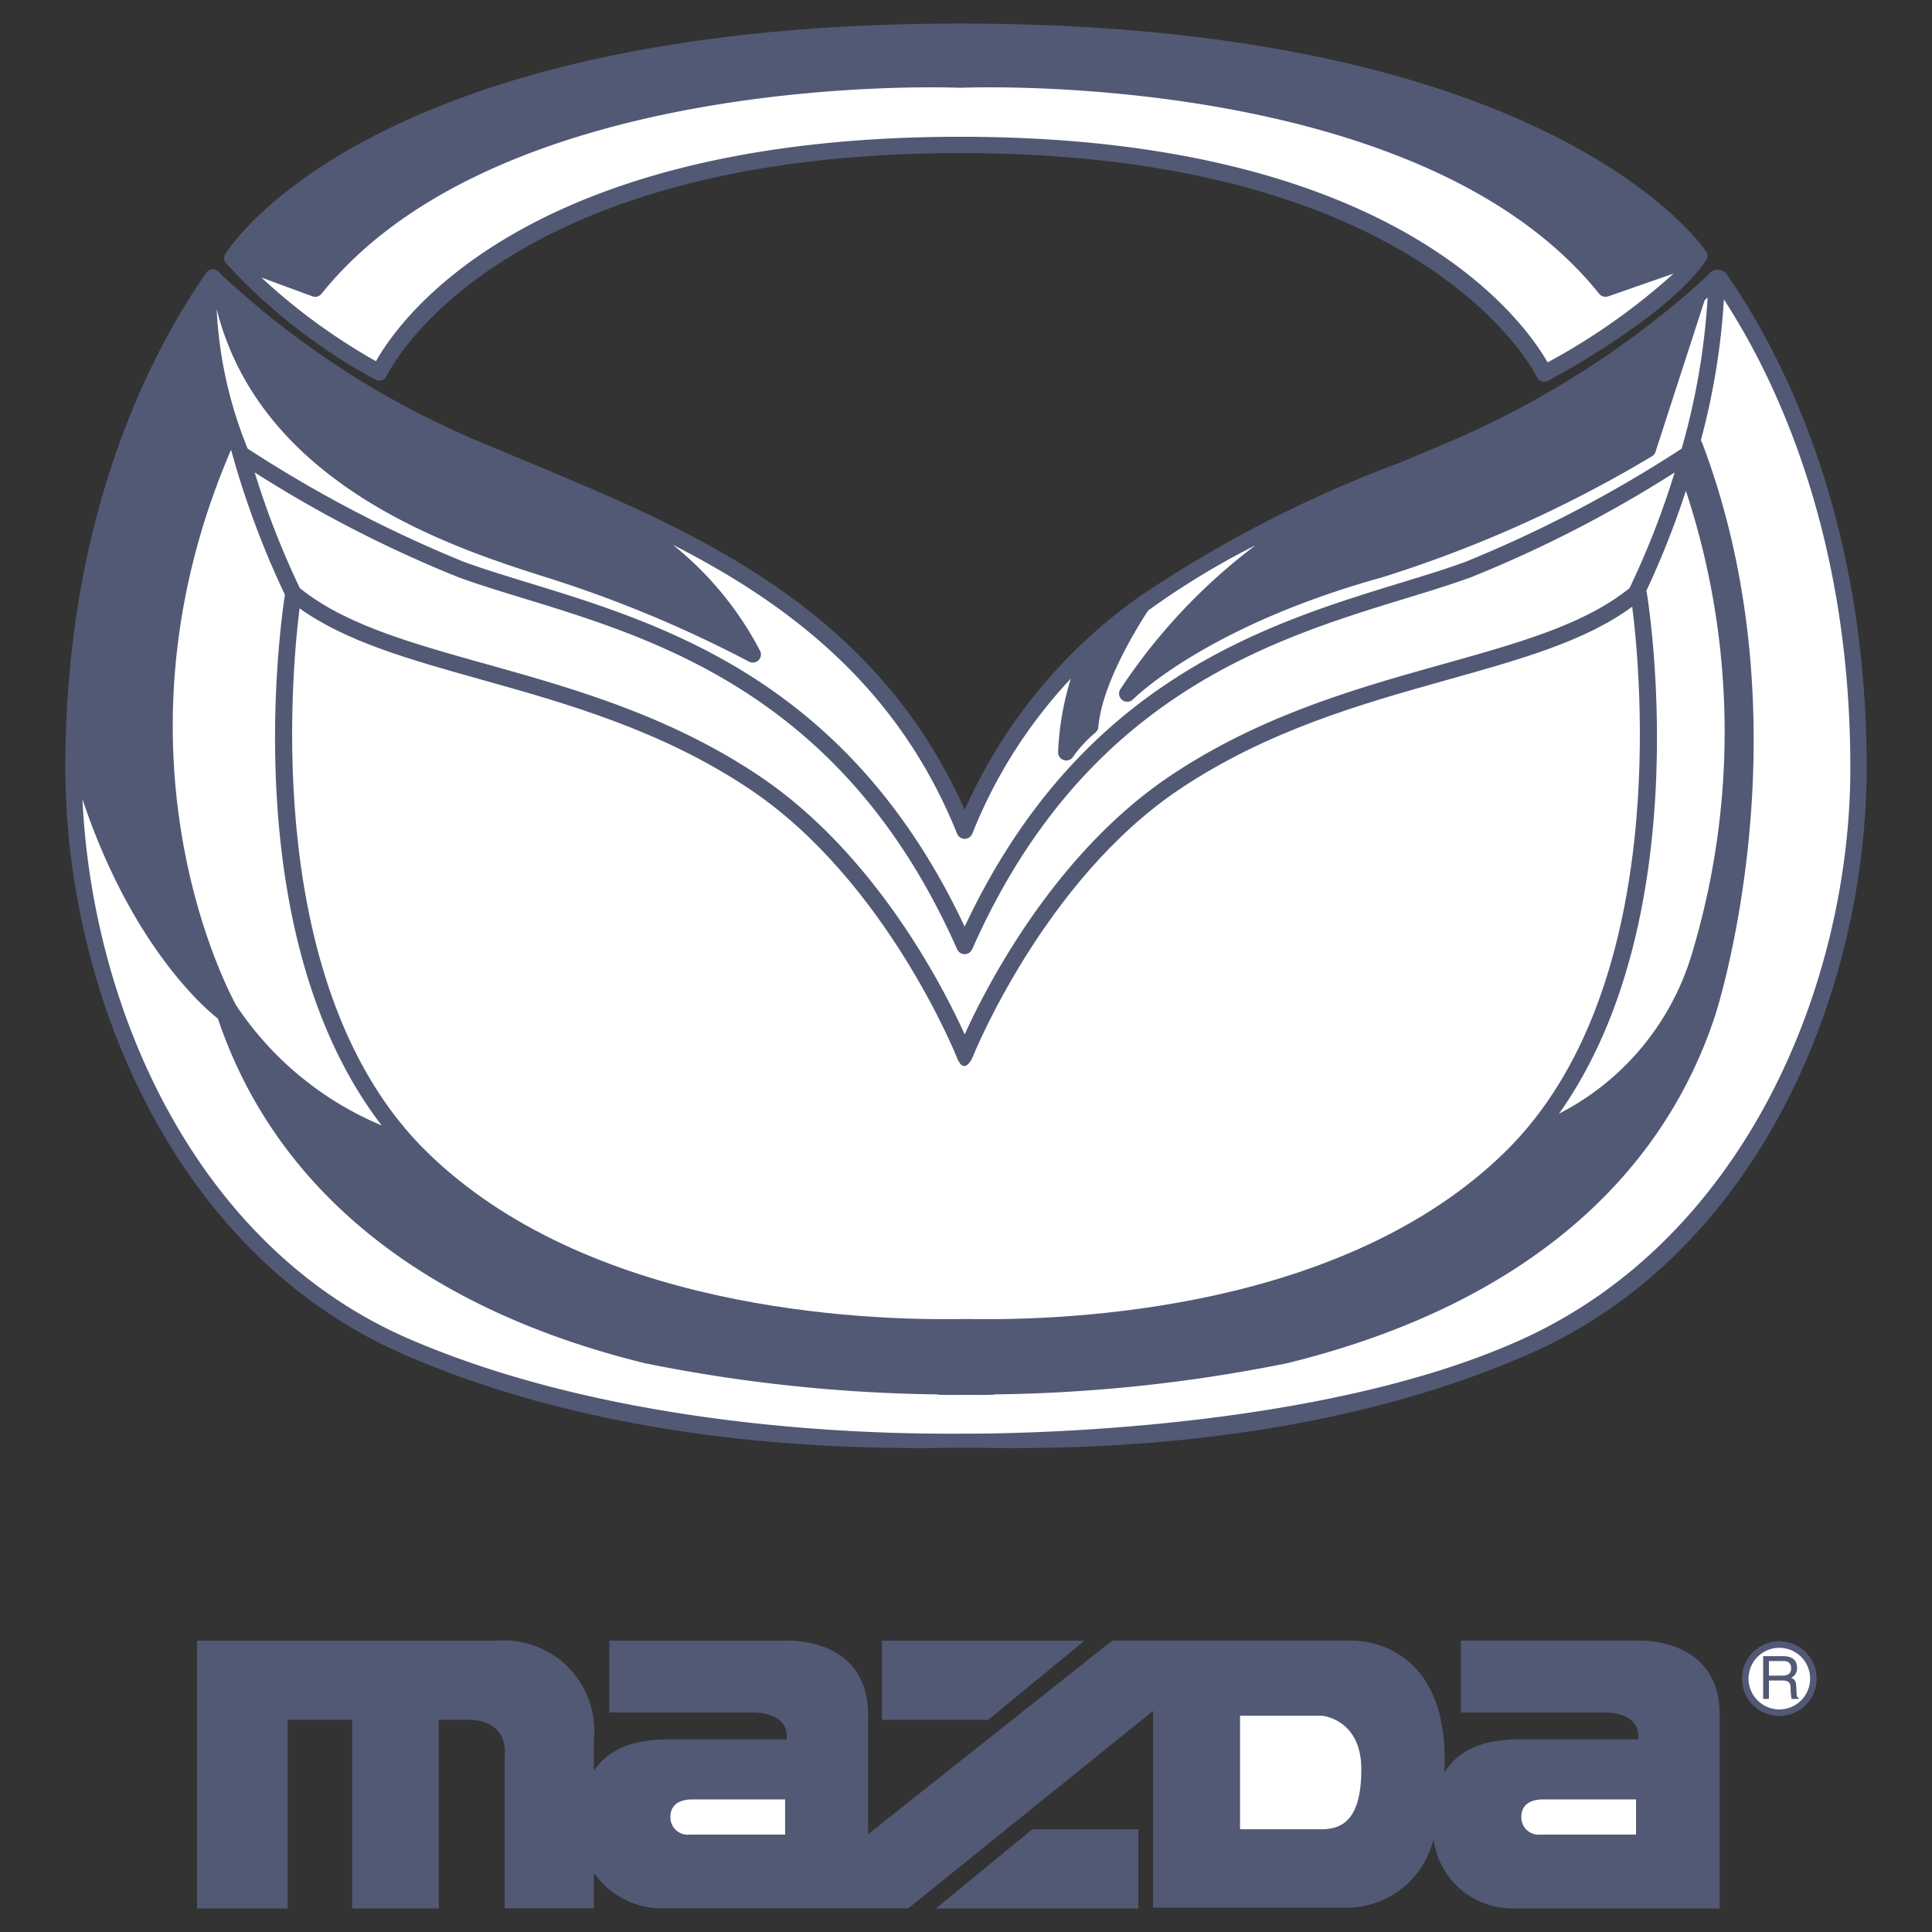 <svg id="Layer_1" data-name="Layer 1" xmlns="http://www.w3.org/2000/svg" width="82" height="82" viewBox="0 0 82 82"><rect x="0" y="0" width="82" height="82" fill="#333333" stroke="none"/><defs><style>.cls-1{fill:#525975;}.cls-1,.cls-2{fill-rule:evenodd;}.cls-2{fill:#fff;}</style></defs><path class="cls-1" d="M9.596,11.175a24.032,24.032,0,0,0,6.344,4.939.347.347,0,0,0,.469-.145l.01-.02c.042-.094,4.513-9.451,24.341-9.451,19.831,0,24.422,9.406,24.465,9.501a.348.348,0,0,0,.462.169l.015-.007c.203-.107,5.015-2.655,6.707-5.1a.173.173,0,0,0,.013-.029.331.331,0,0,0,.041-.122l.005-.032a.373.373,0,0,0-.016-.121l-.001-.007c-.003-.007-.009-.011-.011-.018a.388.388,0,0,0-.029-.062C72.144,10.276,65.608,1,40.759,1,15.902,1,9.817,10.375,9.57,10.774a.327.327,0,0,0,.026.401Z"/><path class="cls-2" d="M40.759,5.805c-18.424,0-23.82,7.776-24.801,9.527a25.617,25.617,0,0,1-4.864-3.553l2.163.797a.346.346,0,0,0,.39-.108c7.656-9.547,26.903-8.751,27.097-8.742l.016-.003.017.003c.194-.009,19.444-.801,27.096,8.742a.347.347,0,0,0,.385.11l2.773-.966a27.239,27.239,0,0,1-5.346,3.769c-.992-1.742-6.473-9.576-24.925-9.576Z"/><path class="cls-1" d="M8.749,11.59C6.518,14.778,2.773,21.746,2.773,32.58c0,9.27,4.436,20.562,14.346,24.897C27.239,61.904,38.551,61.447,41,61.447s13.761.458,23.881-3.97C74.792,53.142,79.227,41.849,79.227,32.58c0-10.834-3.744-17.801-5.976-20.99a.498.498,0,0,0-.645-.041c-.01.01-.252.259-.712.673a.337.337,0,0,0-.117.105,39.248,39.248,0,0,1-10.515,6.535l-1.839.771a52.567,52.567,0,0,0-11.116,5.724l-.006.005a22.043,22.043,0,0,0-7.356,9.012c-3.829-8.642-11.599-11.878-18.477-14.741l-1.839-.771A37.167,37.167,0,0,1,9.284,11.549.323.323,0,0,0,8.749,11.59Z"/><path class="cls-2" d="M40.623,35.389l.002.003a.36.36,0,0,0,.055.084.31.31,0,0,0,.019.028c.008.008.02.012.028.019a.335.335,0,0,0,.085.055l.003.002a.283.283,0,0,0,.047.008.232.232,0,0,0,.166,0,.237.237,0,0,0,.047-.008l.003-.002a.331.331,0,0,0,.084-.055.24.24,0,0,0,.028-.019.273.273,0,0,0,.019-.028.331.331,0,0,0,.055-.084l.002-.003a20.893,20.893,0,0,1,4.184-6.587,12.109,12.109,0,0,0-.541,3.131.347.347,0,0,0,.656.155,5.775,5.775,0,0,1,.938-1.005.349.349,0,0,0,.115-.23c.161-1.925,1.824-4.504,2.114-4.941a33.654,33.654,0,0,1,4.558-2.77,24.603,24.603,0,0,0-5.746,6.122.347.347,0,0,0,.548.417c.03-.031,3.093-3.105,10.563-5.174a53.3,53.3,0,0,0,11.456-5.139.347.347,0,0,0,.158-.203L72.352,12.741l.126-.114a29.715,29.715,0,0,1-1.103,6.414,54.383,54.383,0,0,1-9.175,4.805c-.814.298-1.743.583-2.728.884-5.775,1.769-13.638,4.183-18.529,14.601C36.052,28.913,28.19,26.499,22.414,24.73c-.984-.302-1.914-.586-2.727-.884a54.501,54.501,0,0,1-9.176-4.805,17.956,17.956,0,0,1-1.316-5.923c1.871,7.45,9.95,10.086,13.685,11.291a51.979,51.979,0,0,1,8.898,3.667.346.346,0,0,0,.486-.446A14.162,14.162,0,0,0,28.552,23.118C33.483,25.638,38.105,29.122,40.623,35.389Z"/><path class="cls-2" d="M40.627,40.297a.27.27,0,0,0,.029.041.306.306,0,0,0,.044.062.325.325,0,0,0,.062.044.322.322,0,0,0,.041.029l.008.001a.314.314,0,0,0,.077.017.152.152,0,0,0,.11,0,.308.308,0,0,0,.077-.017l.008-.001a.315.315,0,0,0,.041-.029.325.325,0,0,0,.062-.044.321.321,0,0,0,.044-.062.372.372,0,0,0,.029-.041C45.997,29.583,53.904,27.162,59.677,25.394c.994-.304,1.932-.592,2.764-.896A52.566,52.566,0,0,0,71.078,20.052a35.764,35.764,0,0,1-1.916,4.911c-1.906,1.539-4.685,2.319-7.9,3.22-3.641,1.02-7.768,2.176-11.609,4.757-4.909,3.298-7.789,8.934-8.709,10.963-.92-2.03-3.799-7.664-8.709-10.963-3.841-2.581-7.968-3.737-11.608-4.757-3.215-.901-5.994-1.681-7.9-3.22a35.688,35.688,0,0,1-1.917-4.911,52.627,52.627,0,0,0,8.638,4.445c.832.305,1.77.592,2.763.896,5.773,1.767,13.68,4.189,18.415,14.904Z"/><path class="cls-2" d="M41.266,44.904c.029-.075,3.02-7.525,8.774-11.39,3.749-2.519,7.818-3.659,11.408-4.665,3.118-.873,5.835-1.634,7.828-3.099.354,2.768,1.649,16.219-5.378,23.123-6.803,6.686-18.357,7.199-22.899,7.109-.112-.003.058,0,0,0h0c-.057,0,.112-.003,0,0-4.541.09-16.096-.423-22.899-7.109-6.964-6.845-5.751-20.126-5.386-23.052,1.983,1.416,4.661,2.169,7.725,3.027C24.03,29.855,28.1,30.995,31.849,33.514,37.607,37.382,40.592,44.829,40.622,44.904c0,.001.263.769.644.001Z"/><path class="cls-2" d="M9.808,19.091A37.235,37.235,0,0,0,12.093,25.243c-.224,1.453-2.028,14.545,4.106,22.523a13.805,13.805,0,0,1-6.164-5.079c-.048-.083-5.903-10.42-.228-23.596ZM69.89,25.131c-.004-.017-.013-.031-.017-.047a36.868,36.868,0,0,0,1.681-4.251,32.619,32.619,0,0,1,.222,19.759l-.011.036a11.224,11.224,0,0,1-5.598,6.641c5.904-8.304,3.824-21.529,3.724-22.138Z"/><path class="cls-2" d="M78.535,32.579c0,9.044-4.369,19.917-13.931,24.262C55.976,60.763,42.86,60.849,41,60.849S27.145,61.04,17.396,56.842C8.221,52.891,3.903,42.685,3.5,33.921c2.077,6.204,5.174,8.861,5.749,9.313,2.445,7.26,8.709,12.317,18.125,14.626A66.457,66.457,0,0,0,39.856,59.183c-.274.013.196.029,1.144.02.949.009,1.419-.008,1.145-.02a66.455,66.455,0,0,0,12.48-1.323c9.463-2.32,15.742-7.413,18.162-14.73.041-.12,4.018-12.313-.548-24.349a.353.353,0,0,0-.052-.084,29.917,29.917,0,0,0,.981-5.988c2.202,3.39,5.366,9.982,5.366,19.871Z"/><path class="cls-1" d="M72.99,72.787V81H64.119a3.378,3.378,0,0,1-3.277-2.953,3.782,3.782,0,0,1-3.723,2.92H48.942V72.614L38.546,80.999H27.977a3.566,3.566,0,0,1-2.772-1.51v1.51H21.419V74.485s.228-1.49-1.574-1.49h-1.224v8.005H14.948V72.995H12.21v8.005H8.364V69.634H21.115a3.838,3.838,0,0,1,4.089,4.227v1.301c.933-1.408,2.775-1.336,3.361-1.336h4.817s.242-1.143-1.49-1.143H25.863v-3.049H33.451s3.396-.14,3.396,3.152v5.06l10.361-8.213H57.397s3.916-.14,3.916,5.024c0,.198-.005.387-.013.574.917-1.482,2.811-1.406,3.408-1.406h4.817s.242-1.143-1.49-1.143H62.005v-3.049H69.594c-.001.001,3.396-.139,3.396,3.153Z"/><path class="cls-1" d="M39.724,81l4.089-3.36h4.504V81ZM46.031,69.635l-4.089,3.36h-4.505V69.635Z"/><path class="cls-2" d="M65.47,76.374h3.968V77.865h-4.037a.738.738,0,0,1-.832-.746c0-.692.674-.745.9-.745Zm-36.116,0h3.968V77.865H29.285a.737.737,0,0,1-.831-.746C28.454,76.427,29.129,76.374,29.355,76.374Zm26.725,1.265H52.632V72.822h3.483s1.663.138,1.663,2.27C57.778,77.206,56.997,77.64,56.079,77.64Z"/><path class="cls-1" d="M75.519,72.83a1.584,1.584,0,1,0-1.583-1.583,1.585,1.585,0,0,0,1.583,1.583Z"/><path class="cls-2" d="M74.213,71.246a1.307,1.307,0,1,1,1.306,1.307A1.309,1.309,0,0,1,74.213,71.246Z"/><path class="cls-1" d="M75.079,71.327h.597c.293,0,.324.175.324.325a2.293,2.293,0,0,0,.042.456h.302v-.04c-.075-.042-.089-.081-.091-.182l-.015-.33c-.01-.254-.115-.299-.218-.341a.447.447,0,0,0,.252-.436c0-.384-.298-.487-.597-.487H74.834v1.816h.245V71.327Z"/><path class="cls-2" d="M75.079,70.5h.614c.122,0,.328.022.328.305,0,.269-.191.315-.371.315h-.571Z"/></svg>